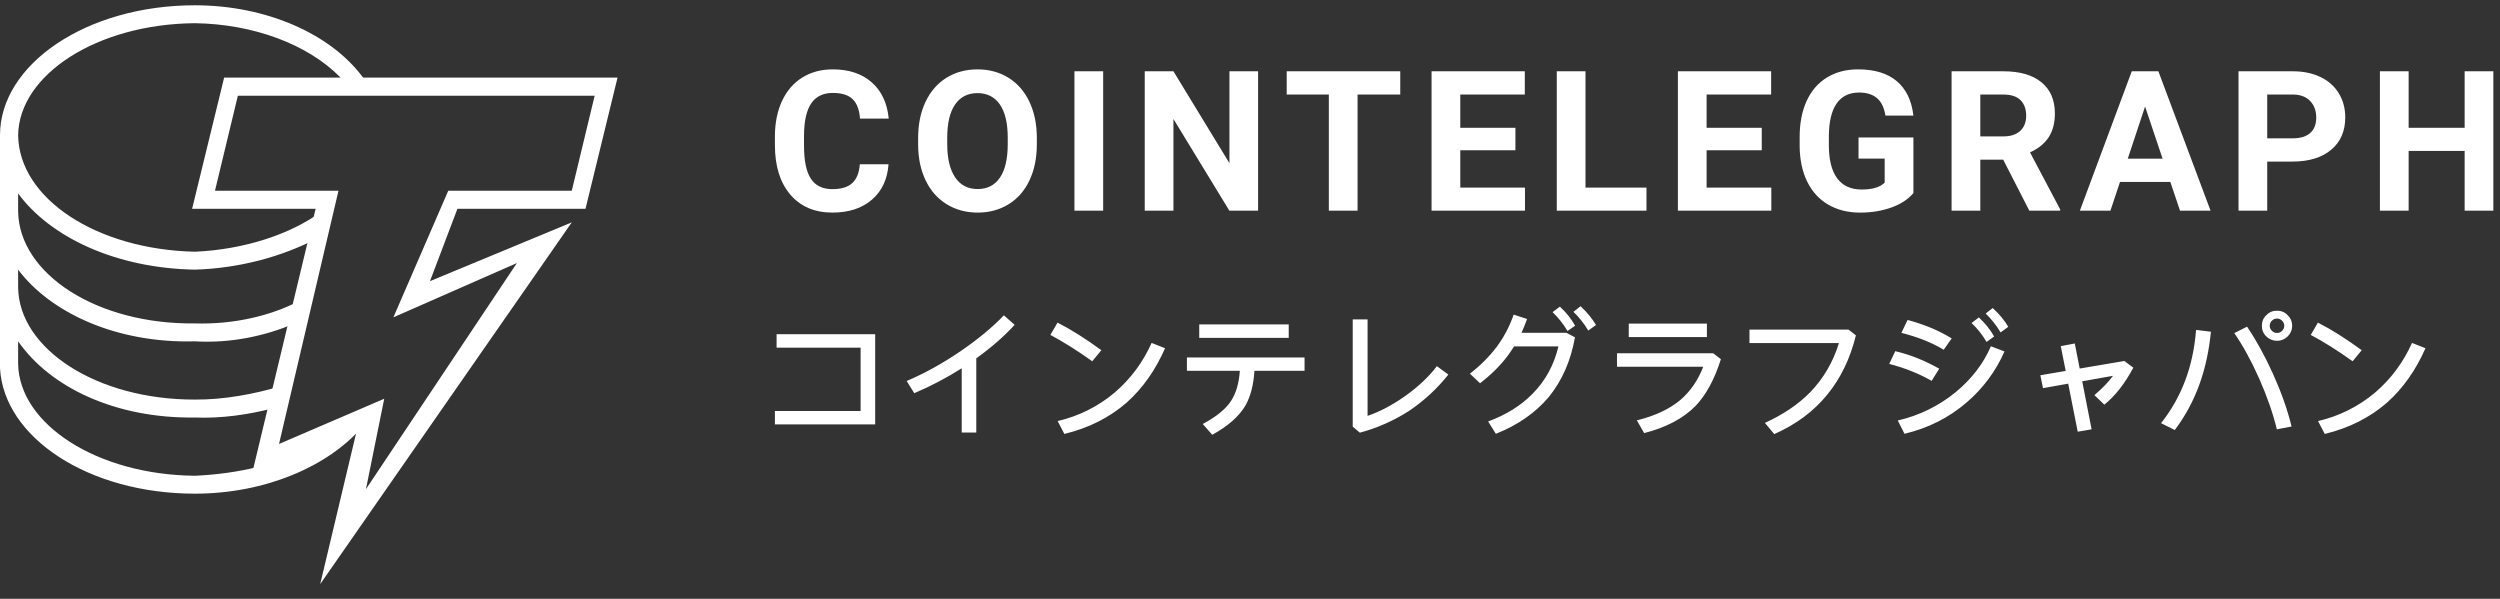 <?xml version="1.0"?>
<svg xmlns="http://www.w3.org/2000/svg" width="167" height="40" viewBox="0 0 167 40" fill="none">
<rect x="0" y="0" width="167" height="40" fill="#333333" stroke="none"/>
<path d="M24.222 28.488L17.258 31.481V31.182C15.915 31.522 14.428 31.718 13.019 31.781C6.47 31.718 1.272 28.329 1.211 24.297V22.801C3.362 25.893 7.741 27.965 13.019 27.89C14.805 27.965 16.631 27.685 18.166 27.291L18.772 25.794C16.951 26.331 14.964 26.705 13.019 26.692C6.47 26.705 1.272 23.316 1.211 19.21V18.012C3.362 20.87 7.732 22.943 13.019 22.801C15.398 22.943 17.724 22.448 19.68 21.604L19.983 20.107C18.072 21.104 15.595 21.682 13.019 21.604C6.47 21.682 1.272 18.294 1.211 14.121V12.924C3.362 15.849 7.741 17.92 13.019 18.012C16.019 17.92 18.863 17.137 21.194 15.917L21.497 14.12C19.381 15.671 16.292 16.67 13.019 16.815C6.47 16.67 1.272 13.281 1.211 9.033C1.272 4.992 6.47 1.604 13.019 1.55C16.923 1.604 20.549 2.957 22.708 5.142L22.918 5.488L24.445 5.494L24.222 5.142C22.075 2.257 17.78 0.353 13.019 0.353C5.773 0.353 0 4.301 0 9.033V24.597C0.254 29.216 5.895 32.977 13.019 32.977C17.724 32.977 21.952 31.148 24.222 28.488Z" fill="white"/>
<path d="M21.389 39.02L23.834 28.748L16.806 31.77L21.084 13.947H12.833L14.972 5.186H41.251L39.112 13.947H30.556L28.723 18.78L38.195 14.853L21.389 39.02ZM25.667 26.634L24.445 32.676L34.528 17.572L26.278 21.197L29.945 12.739H38.195L39.723 6.395H15.889L14.361 12.739H22.611L18.639 29.655L25.667 26.635V26.634ZM59.354 10.972C59.282 11.973 58.912 12.762 58.245 13.338C57.578 13.914 56.698 14.201 55.607 14.201C54.414 14.201 53.474 13.799 52.79 12.995C52.106 12.192 51.764 11.089 51.764 9.686V9.117C51.764 8.222 51.922 7.433 52.237 6.751C52.553 6.069 53.004 5.545 53.589 5.181C54.175 4.816 54.856 4.634 55.633 4.634C56.707 4.634 57.573 4.922 58.229 5.498C58.885 6.073 59.265 6.881 59.367 7.921H57.449C57.402 7.32 57.234 6.884 56.947 6.614C56.659 6.343 56.221 6.208 55.633 6.208C54.993 6.208 54.515 6.436 54.197 6.895C53.879 7.353 53.717 8.064 53.708 9.028V9.731C53.708 10.737 53.861 11.473 54.165 11.937C54.471 12.402 54.951 12.634 55.607 12.634C56.2 12.634 56.642 12.499 56.934 12.228C57.226 11.958 57.394 11.539 57.436 10.972H59.354V10.972ZM69.261 9.629C69.261 10.546 69.098 11.349 68.774 12.039C68.451 12.73 67.987 13.263 67.383 13.639C66.78 14.013 66.089 14.201 65.308 14.201C64.537 14.201 63.849 14.016 63.243 13.645C62.638 13.274 62.168 12.744 61.836 12.056C61.504 11.367 61.335 10.575 61.331 9.679V9.219C61.331 8.302 61.496 7.496 61.827 6.799C62.157 6.102 62.624 5.567 63.227 5.193C63.83 4.821 64.52 4.634 65.296 4.634C66.072 4.634 66.762 4.821 67.365 5.193C67.968 5.567 68.435 6.102 68.765 6.799C69.095 7.496 69.261 8.301 69.261 9.213V9.629V9.629ZM67.317 9.207C67.317 8.23 67.142 7.489 66.793 6.981C66.443 6.474 65.944 6.22 65.296 6.22C64.652 6.22 64.155 6.471 63.805 6.972C63.456 7.472 63.279 8.206 63.275 9.175V9.629C63.275 10.579 63.45 11.317 63.799 11.841C64.148 12.366 64.652 12.628 65.308 12.628C65.952 12.628 66.447 12.376 66.793 11.87C67.138 11.365 67.312 10.629 67.317 9.661V9.207ZM73.692 14.073H71.773V4.762H73.692V14.073ZM84.04 14.073H82.121L78.386 7.947V14.073H76.468V4.762H78.386L82.127 10.901V4.762H84.04V14.073ZM93.537 6.316H90.685V14.073H88.766V6.316H85.952V4.762H93.537V6.316V6.316ZM101.23 10.038H97.547V12.532H101.869V14.073H95.628V4.762H101.857V6.316H97.547V8.535H101.23V10.038V10.038ZM105.911 12.532H109.985V14.073H103.993V4.762H105.911V12.533V12.532ZM117.685 10.037H114.001V12.532H118.324V14.073H112.083V4.762H118.312V6.316H114.001V8.535H117.685V10.038V10.037ZM127.815 12.896C127.469 13.31 126.981 13.631 126.35 13.859C125.719 14.087 125.02 14.202 124.253 14.202C123.447 14.202 122.74 14.025 122.133 13.673C121.525 13.322 121.056 12.812 120.726 12.142C120.395 11.473 120.226 10.686 120.217 9.782V9.149C120.217 8.219 120.374 7.415 120.688 6.735C121.001 6.055 121.453 5.535 122.043 5.175C122.634 4.814 123.325 4.634 124.118 4.634C125.222 4.634 126.086 4.897 126.709 5.424C127.331 5.951 127.699 6.717 127.815 7.723H125.947C125.862 7.19 125.673 6.8 125.381 6.552C125.089 6.305 124.687 6.182 124.176 6.182C123.523 6.182 123.027 6.427 122.685 6.917C122.345 7.407 122.172 8.137 122.168 9.104V9.699C122.168 10.675 122.353 11.413 122.724 11.912C123.095 12.411 123.639 12.66 124.355 12.66C125.075 12.66 125.59 12.507 125.896 12.2V10.594H124.15V9.181H127.815V12.896V12.896ZM133.813 10.665H132.285V14.073H130.366V4.762H133.826C134.926 4.762 135.775 5.007 136.371 5.498C136.968 5.988 137.266 6.68 137.266 7.576C137.266 8.211 137.129 8.741 136.854 9.165C136.579 9.589 136.162 9.927 135.604 10.178L137.618 13.983V14.073H135.559L133.813 10.665V10.665ZM132.285 9.111H133.832C134.314 9.111 134.687 8.988 134.951 8.743C135.216 8.498 135.348 8.16 135.348 7.729C135.348 7.29 135.223 6.945 134.974 6.693C134.724 6.442 134.342 6.316 133.826 6.316H132.285V9.111H132.285ZM144.979 12.154H141.615L140.976 14.073H138.936L142.402 4.762H144.18L147.665 14.073H145.625L144.979 12.155V12.154ZM142.134 10.601H144.461L143.291 7.115L142.134 10.601ZM151.451 10.793V14.073H149.533V4.762H153.165C153.864 4.762 154.479 4.89 155.01 5.146C155.541 5.402 155.949 5.765 156.234 6.236C156.52 6.707 156.663 7.243 156.663 7.845C156.663 8.757 156.351 9.476 155.726 10.002C155.101 10.53 154.237 10.793 153.133 10.793H151.451V10.793ZM151.451 9.239H153.165C153.672 9.239 154.059 9.119 154.325 8.881C154.592 8.642 154.725 8.301 154.725 7.858C154.725 7.401 154.591 7.032 154.322 6.751C154.054 6.47 153.683 6.325 153.21 6.316H151.451V9.239ZM166.556 14.073H164.638V10.083H160.897V14.073H158.978V4.762H160.897V8.535H164.638V4.762H166.556V14.073Z" fill="white"/>
<path d="M51.876 22.326H58.462V28.351H51.764V27.453H57.489V23.225H51.876V22.326ZM67.059 21.064L67.779 21.7C67.068 22.476 66.208 23.225 65.216 23.936V28.894H64.243V24.6C63.234 25.242 62.173 25.799 61.072 26.265L60.567 25.451C61.708 24.965 62.896 24.319 64.112 23.496C65.319 22.673 66.301 21.859 67.059 21.064V21.064ZM70.642 21.55C71.531 21.999 72.504 22.617 73.57 23.393L72.962 24.132C71.914 23.384 70.979 22.804 70.165 22.373L70.642 21.55ZM76.928 22.907L77.826 23.262C77.181 24.731 76.33 25.938 75.263 26.892C74.113 27.893 72.728 28.594 71.1 28.987L70.651 28.127C72.057 27.803 73.365 27.148 74.468 26.218C75.534 25.301 76.348 24.198 76.928 22.907V22.907ZM80.109 21.672H86.087V22.57H80.109V21.672ZM79.286 23.88H87.144V24.768H83.795C83.739 25.722 83.533 26.489 83.196 27.088C82.775 27.808 82.036 28.463 80.979 29.043L80.343 28.323C81.25 27.837 81.886 27.322 82.242 26.77C82.569 26.256 82.766 25.591 82.822 24.768H79.286V23.88V23.88ZM90.362 21.335H91.354V27.78C92.177 27.5 93.028 27.051 93.898 26.433C94.759 25.816 95.46 25.152 95.984 24.459L96.751 25.021C96.001 25.967 95.107 26.79 94.104 27.462C93.096 28.107 91.995 28.593 90.839 28.903L90.362 28.501V21.335V21.335ZM105.582 20.456C106.013 20.858 106.359 21.279 106.612 21.709L106.097 22.083C105.825 21.623 105.491 21.201 105.105 20.83L105.582 20.456ZM104.198 20.484C104.61 20.858 104.956 21.288 105.218 21.756L104.712 22.111C104.436 21.648 104.099 21.224 103.712 20.849L104.198 20.484ZM101.111 21.017L102.009 21.307C101.896 21.62 101.771 21.929 101.635 22.233H104.638L105.208 22.532C104.928 24.104 104.348 25.423 103.468 26.508C102.57 27.575 101.391 28.398 99.923 28.978L99.408 28.155C100.615 27.706 101.607 27.088 102.374 26.302C103.234 25.442 103.805 24.385 104.104 23.14H101.139C101.017 23.337 100.886 23.524 100.755 23.711C100.26 24.385 99.633 25.011 98.866 25.601L98.192 24.965C98.894 24.413 99.492 23.814 99.988 23.159C100.471 22.507 100.85 21.785 101.111 21.017V21.017ZM108.801 21.616H114.021V22.514H108.801V21.616ZM108.015 23.599H114.442L114.956 23.992C114.535 25.329 113.974 26.368 113.272 27.107C112.449 27.949 111.298 28.557 109.83 28.931L109.343 28.08C110.559 27.78 111.532 27.322 112.253 26.714C112.907 26.153 113.422 25.414 113.777 24.497H108.015V23.599V23.599ZM116.865 22.018H123.478L123.974 22.401C123.6 23.936 122.964 25.255 122.066 26.358C121.149 27.481 119.97 28.36 118.52 28.997L117.894 28.248C119.091 27.706 120.101 27.032 120.906 26.218C121.804 25.292 122.449 24.188 122.842 22.916H116.865V22.018V22.018ZM133.114 20.577C133.554 20.979 133.9 21.4 134.152 21.831L133.638 22.205C133.363 21.743 133.03 21.318 132.646 20.942L133.114 20.577ZM132.188 21.204C132.599 21.587 132.946 22.009 133.208 22.476L132.702 22.841C132.431 22.375 132.093 21.949 131.701 21.578L132.188 21.204ZM127.426 21.372C128.568 21.681 129.55 22.093 130.373 22.607L129.84 23.365C129.11 22.916 128.175 22.532 127.015 22.233L127.426 21.372ZM132.992 23.131L133.9 23.477C133.325 24.788 132.461 25.952 131.374 26.882C130.177 27.911 128.792 28.604 127.22 28.978L126.771 28.089C128.188 27.766 129.51 27.119 130.635 26.2C131.701 25.32 132.487 24.3 132.992 23.131ZM126.603 23.459C127.576 23.683 128.558 24.076 129.54 24.628L129.035 25.442C128.221 24.974 127.277 24.59 126.201 24.31L126.603 23.459ZM141.908 24.113L142.506 24.562C141.936 25.629 141.29 26.452 140.57 27.032L139.906 26.396C140.411 25.966 140.832 25.535 141.15 25.105L139.092 25.47L139.719 28.678L138.792 28.838L138.156 25.629L136.472 25.928L136.295 25.067L137.988 24.777L137.66 23.122L138.596 22.944L138.923 24.619L141.908 24.113V24.113ZM152.104 20.755C152.385 20.755 152.619 20.849 152.815 21.054C153.012 21.241 153.115 21.475 153.115 21.765C153.115 22.046 153.012 22.28 152.815 22.476C152.619 22.663 152.385 22.766 152.104 22.766C151.824 22.766 151.581 22.663 151.394 22.476C151.188 22.28 151.094 22.046 151.094 21.765C151.094 21.475 151.188 21.241 151.394 21.054C151.581 20.849 151.824 20.755 152.104 20.755ZM150.103 21.821C150.701 22.701 151.281 23.748 151.824 24.946C152.385 26.19 152.806 27.369 153.077 28.491L152.095 28.678C151.833 27.612 151.44 26.471 150.907 25.273C150.383 24.095 149.831 23.094 149.251 22.252L150.103 21.821ZM146.697 22.037L147.689 22.158C147.567 23.412 147.315 24.59 146.922 25.676C146.53 26.769 145.974 27.797 145.275 28.725L144.359 28.267C145.045 27.403 145.591 26.437 145.977 25.404C146.37 24.357 146.604 23.234 146.697 22.037V22.037ZM152.104 21.279C151.974 21.279 151.861 21.326 151.768 21.419C151.719 21.463 151.681 21.516 151.655 21.576C151.629 21.636 151.617 21.7 151.618 21.765C151.618 21.896 151.665 22.009 151.768 22.102C151.861 22.196 151.974 22.242 152.104 22.242C152.235 22.242 152.348 22.196 152.441 22.102C152.535 22.009 152.591 21.896 152.591 21.765C152.591 21.634 152.535 21.513 152.441 21.419C152.398 21.374 152.345 21.338 152.287 21.314C152.229 21.29 152.167 21.278 152.104 21.279V21.279ZM154.836 21.55C155.725 21.999 156.698 22.617 157.764 23.393L157.156 24.132C156.108 23.384 155.173 22.804 154.359 22.373L154.836 21.55V21.55ZM161.123 22.907L162.021 23.262C161.375 24.731 160.524 25.938 159.457 26.892C158.307 27.893 156.922 28.594 155.295 28.987L154.845 28.127C156.251 27.803 157.56 27.148 158.662 26.218C159.729 25.301 160.543 24.198 161.123 22.907V22.907Z" fill="white"/>
</svg>
